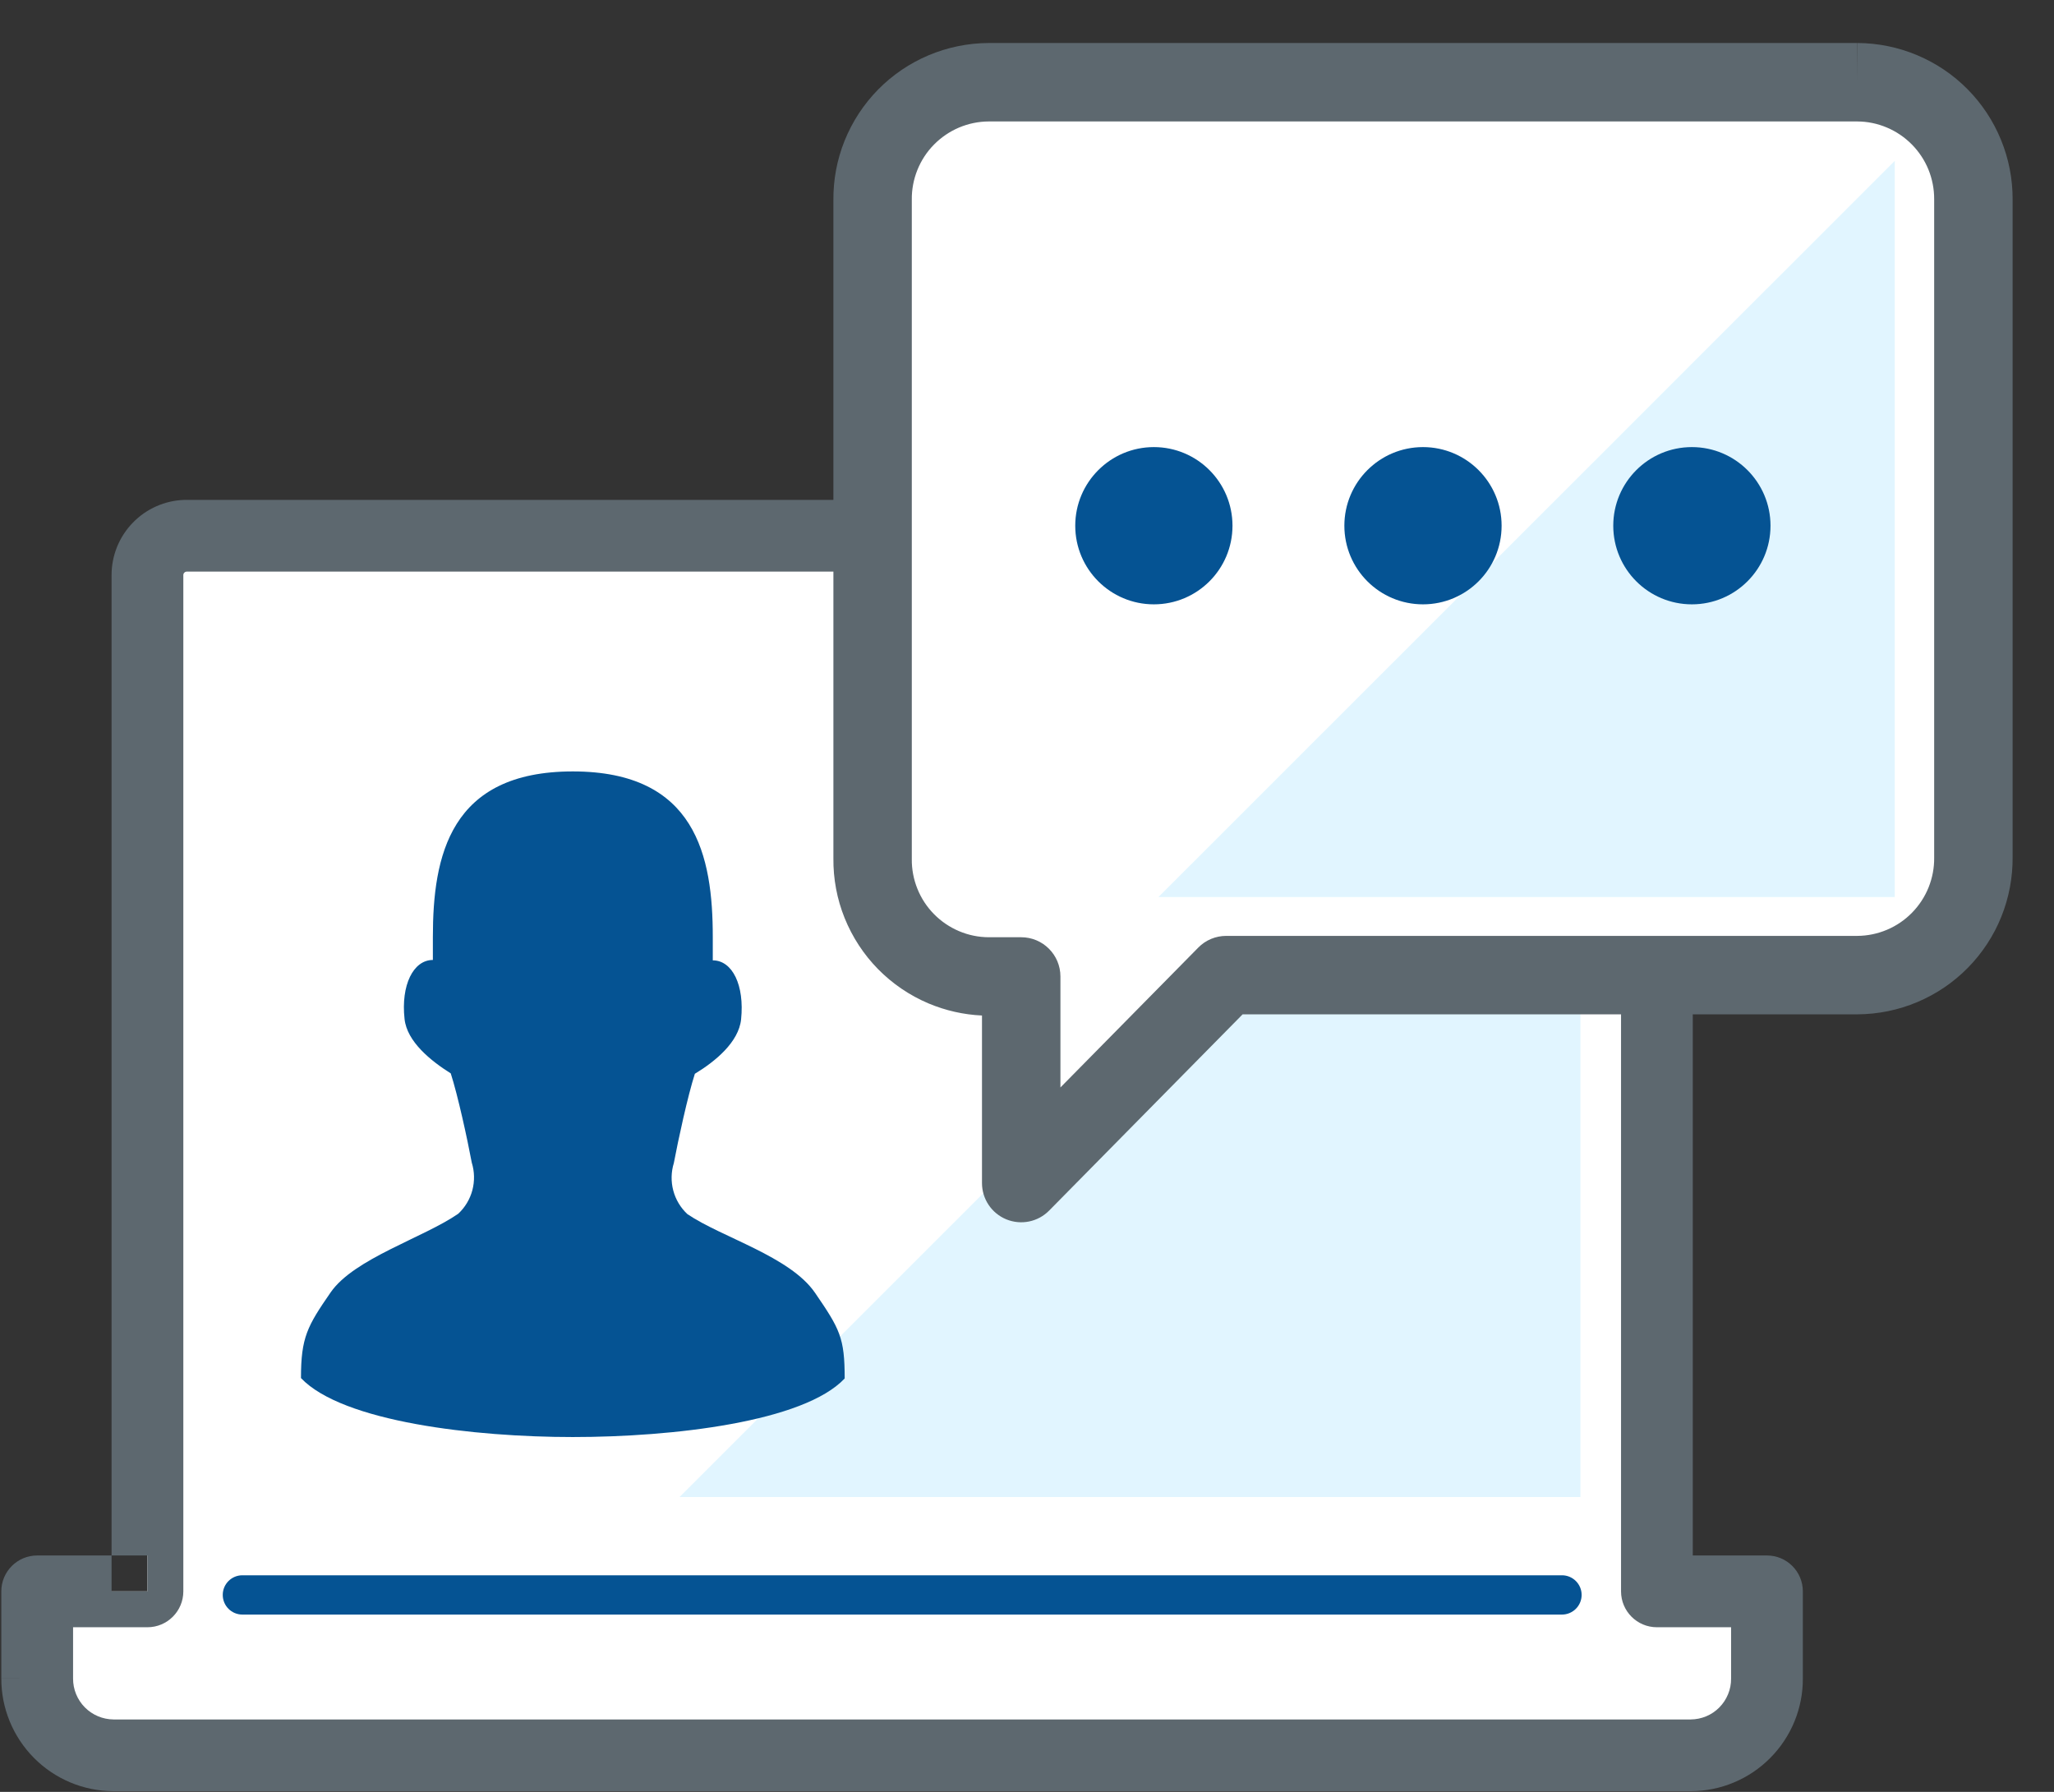<svg width="47" height="41" viewBox="0 0 47 41" fill="none" xmlns="http://www.w3.org/2000/svg">
<rect x="0" y="0" width="47" height="41" fill="#333333" stroke="none"/>
<path d="M37.913 36.412V13.158C37.913 12.924 37.822 12.699 37.66 12.531C37.497 12.363 37.275 12.265 37.041 12.258H4.247C4.013 12.265 3.791 12.363 3.628 12.531C3.465 12.699 3.374 12.924 3.374 13.158V36.412H0.851V38.405C0.849 38.869 1.032 39.315 1.36 39.645C1.687 39.974 2.131 40.161 2.596 40.163H38.687C38.917 40.163 39.145 40.117 39.357 40.028C39.57 39.939 39.763 39.809 39.925 39.646C40.087 39.483 40.215 39.289 40.302 39.076C40.389 38.863 40.434 38.635 40.432 38.405V36.412H37.913Z" fill="white"/>
<path fill-rule="evenodd" clip-rule="evenodd" d="M4.222 11.438C4.23 11.438 4.238 11.438 4.247 11.438H37.041C37.049 11.438 37.057 11.438 37.066 11.438C37.513 11.451 37.937 11.639 38.249 11.96C38.56 12.281 38.734 12.711 38.734 13.158C38.734 13.158 38.734 13.158 38.734 13.158V35.591H40.432C40.886 35.591 41.253 35.959 41.253 36.412V38.403C41.255 38.74 41.19 39.075 41.062 39.387C40.934 39.7 40.745 39.984 40.507 40.224C40.269 40.464 39.986 40.655 39.674 40.785C39.362 40.916 39.027 40.983 38.689 40.984L38.687 40.984H2.596L2.592 40.984C1.91 40.981 1.257 40.707 0.777 40.223C0.297 39.739 0.028 39.085 0.03 38.404C0.03 38.403 0.03 38.403 0.03 38.403L0.851 38.405H0.03V38.404V36.412C0.03 35.959 0.397 35.591 0.851 35.591H2.553V36.412H3.374V35.591H2.553V13.158C2.553 12.711 2.727 12.281 3.039 11.96C3.35 11.639 3.775 11.451 4.222 11.438ZM4.266 13.079C4.247 13.081 4.23 13.089 4.217 13.103C4.203 13.117 4.195 13.137 4.195 13.158V36.412C4.195 36.865 3.827 37.233 3.374 37.233H1.672V38.405L1.672 38.407C1.671 38.654 1.768 38.891 1.942 39.067C2.116 39.242 2.352 39.341 2.598 39.343H38.686C38.808 39.342 38.928 39.318 39.041 39.271C39.154 39.224 39.256 39.155 39.342 39.068C39.428 38.981 39.496 38.878 39.542 38.765C39.589 38.652 39.612 38.531 39.611 38.409L39.611 38.405V37.233H37.913C37.46 37.233 37.093 36.865 37.093 36.412V13.158C37.093 13.137 37.085 13.117 37.07 13.103C37.057 13.089 37.04 13.081 37.022 13.079H4.266Z" fill="#5D686F"/>
<g style="mix-blend-mode:multiply" opacity="0.15">
<path d="M36.164 13.635V34.253H15.55L36.164 13.635Z" fill="#34BFFF"/>
</g>
<path fill-rule="evenodd" clip-rule="evenodd" d="M5.097 36.493C5.097 36.245 5.298 36.044 5.546 36.044H35.741C35.989 36.044 36.191 36.245 36.191 36.493C36.191 36.742 35.989 36.943 35.741 36.943H5.546C5.298 36.943 5.097 36.742 5.097 36.493Z" fill="#055393"/>
<path d="M42.502 1.882H22.621C22.269 1.884 21.921 1.955 21.597 2.092C21.273 2.229 20.979 2.428 20.732 2.679C20.486 2.93 20.291 3.227 20.16 3.553C20.028 3.88 19.963 4.229 19.967 4.581V19.644C19.963 19.996 20.028 20.345 20.16 20.671C20.291 20.998 20.486 21.295 20.732 21.546C20.979 21.797 21.273 21.996 21.597 22.133C21.921 22.27 22.269 22.341 22.621 22.343H23.367V27.07L28.059 22.311H42.502C42.853 22.31 43.201 22.238 43.525 22.102C43.85 21.965 44.143 21.765 44.39 21.514C44.637 21.263 44.831 20.966 44.963 20.64C45.094 20.314 45.16 19.964 45.155 19.613V4.563C45.157 4.212 45.09 3.865 44.958 3.541C44.825 3.217 44.63 2.922 44.384 2.673C44.137 2.424 43.844 2.226 43.521 2.09C43.198 1.954 42.852 1.884 42.502 1.882V1.882Z" fill="white"/>
<path fill-rule="evenodd" clip-rule="evenodd" d="M22.621 0.984V0.984H42.501V1.882L42.506 0.984C42.974 0.987 43.437 1.081 43.869 1.263C44.3 1.444 44.692 1.708 45.021 2.041C45.351 2.374 45.611 2.768 45.788 3.202C45.965 3.634 46.055 4.097 46.053 4.565V19.608C46.057 20.076 45.97 20.54 45.795 20.975C45.62 21.411 45.359 21.808 45.03 22.143C44.7 22.479 44.307 22.745 43.874 22.928C43.441 23.111 42.976 23.206 42.506 23.209L42.501 23.209H28.434L24.006 27.7C23.751 27.959 23.364 28.038 23.027 27.9C22.69 27.762 22.47 27.434 22.47 27.07V23.236C22.05 23.217 21.636 23.123 21.248 22.96C20.815 22.777 20.422 22.51 20.092 22.175C19.763 21.84 19.503 21.442 19.327 21.006C19.152 20.572 19.065 20.107 19.07 19.639V4.585C19.065 4.117 19.152 3.653 19.327 3.218C19.503 2.782 19.763 2.385 20.092 2.05C20.422 1.714 20.815 1.448 21.248 1.265C21.681 1.082 22.146 0.987 22.616 0.984L22.621 0.984ZM22.623 21.445H23.367C23.863 21.445 24.265 21.847 24.265 22.343V24.882L27.42 21.681C27.588 21.51 27.818 21.414 28.059 21.414H42.499C42.732 21.413 42.962 21.365 43.176 21.275C43.392 21.184 43.586 21.052 43.75 20.885C43.914 20.718 44.043 20.521 44.13 20.305C44.217 20.088 44.261 19.857 44.258 19.623L44.258 19.613V4.562L44.258 4.558C44.259 4.325 44.214 4.095 44.127 3.88C44.039 3.665 43.909 3.469 43.746 3.304C43.582 3.139 43.388 3.007 43.173 2.917C42.96 2.827 42.731 2.78 42.499 2.779H22.623C22.39 2.78 22.16 2.828 21.946 2.918C21.731 3.009 21.536 3.142 21.372 3.308C21.208 3.474 21.079 3.672 20.992 3.888C20.905 4.105 20.861 4.336 20.864 4.57L20.864 4.58V19.644L20.864 19.655C20.861 19.888 20.905 20.12 20.992 20.336C21.079 20.553 21.208 20.75 21.372 20.916C21.536 21.083 21.731 21.215 21.946 21.306C22.16 21.397 22.39 21.444 22.623 21.445Z" fill="#5D686F"/>
<g style="mix-blend-mode:multiply" opacity="0.15">
<path d="M43.356 3.681V20.526H26.507L43.356 3.681Z" fill="#34BFFF"/>
</g>
<path d="M26.403 13.828C27.397 13.828 28.202 13.023 28.202 12.029C28.202 11.036 27.397 10.23 26.403 10.23C25.41 10.23 24.604 11.036 24.604 12.029C24.604 13.023 25.41 13.828 26.403 13.828Z" fill="#055393"/>
<path d="M32.561 13.828C33.554 13.828 34.36 13.023 34.36 12.029C34.36 11.036 33.554 10.23 32.561 10.23C31.567 10.23 30.762 11.036 30.762 12.029C30.762 13.023 31.567 13.828 32.561 13.828Z" fill="#055393"/>
<path d="M38.714 13.828C39.707 13.828 40.513 13.023 40.513 12.029C40.513 11.036 39.707 10.23 38.714 10.23C37.72 10.23 36.915 11.036 36.915 12.029C36.915 13.023 37.72 13.828 38.714 13.828Z" fill="#055393"/>
<path d="M13.107 32.881C10.858 32.881 7.84 32.535 6.887 31.532C6.887 30.601 7.031 30.345 7.566 29.571C8.101 28.797 9.693 28.32 10.485 27.772C10.642 27.626 10.754 27.439 10.809 27.232C10.863 27.025 10.859 26.807 10.795 26.602C10.697 26.076 10.476 25.059 10.314 24.56C9.864 24.277 9.311 23.836 9.257 23.314C9.172 22.545 9.455 21.965 9.905 21.965V21.439C9.905 19.59 10.292 17.651 13.107 17.651C15.923 17.651 16.31 19.59 16.31 21.439V21.974C16.76 21.974 17.038 22.545 16.958 23.323C16.904 23.845 16.368 24.286 15.9 24.569C15.739 25.068 15.518 26.085 15.419 26.611C15.356 26.816 15.351 27.034 15.406 27.241C15.461 27.448 15.573 27.635 15.73 27.781C16.521 28.316 18.078 28.748 18.649 29.58C19.22 30.412 19.328 30.61 19.328 31.541C18.392 32.535 15.397 32.881 13.107 32.881Z" fill="#055393"/>
</svg>
